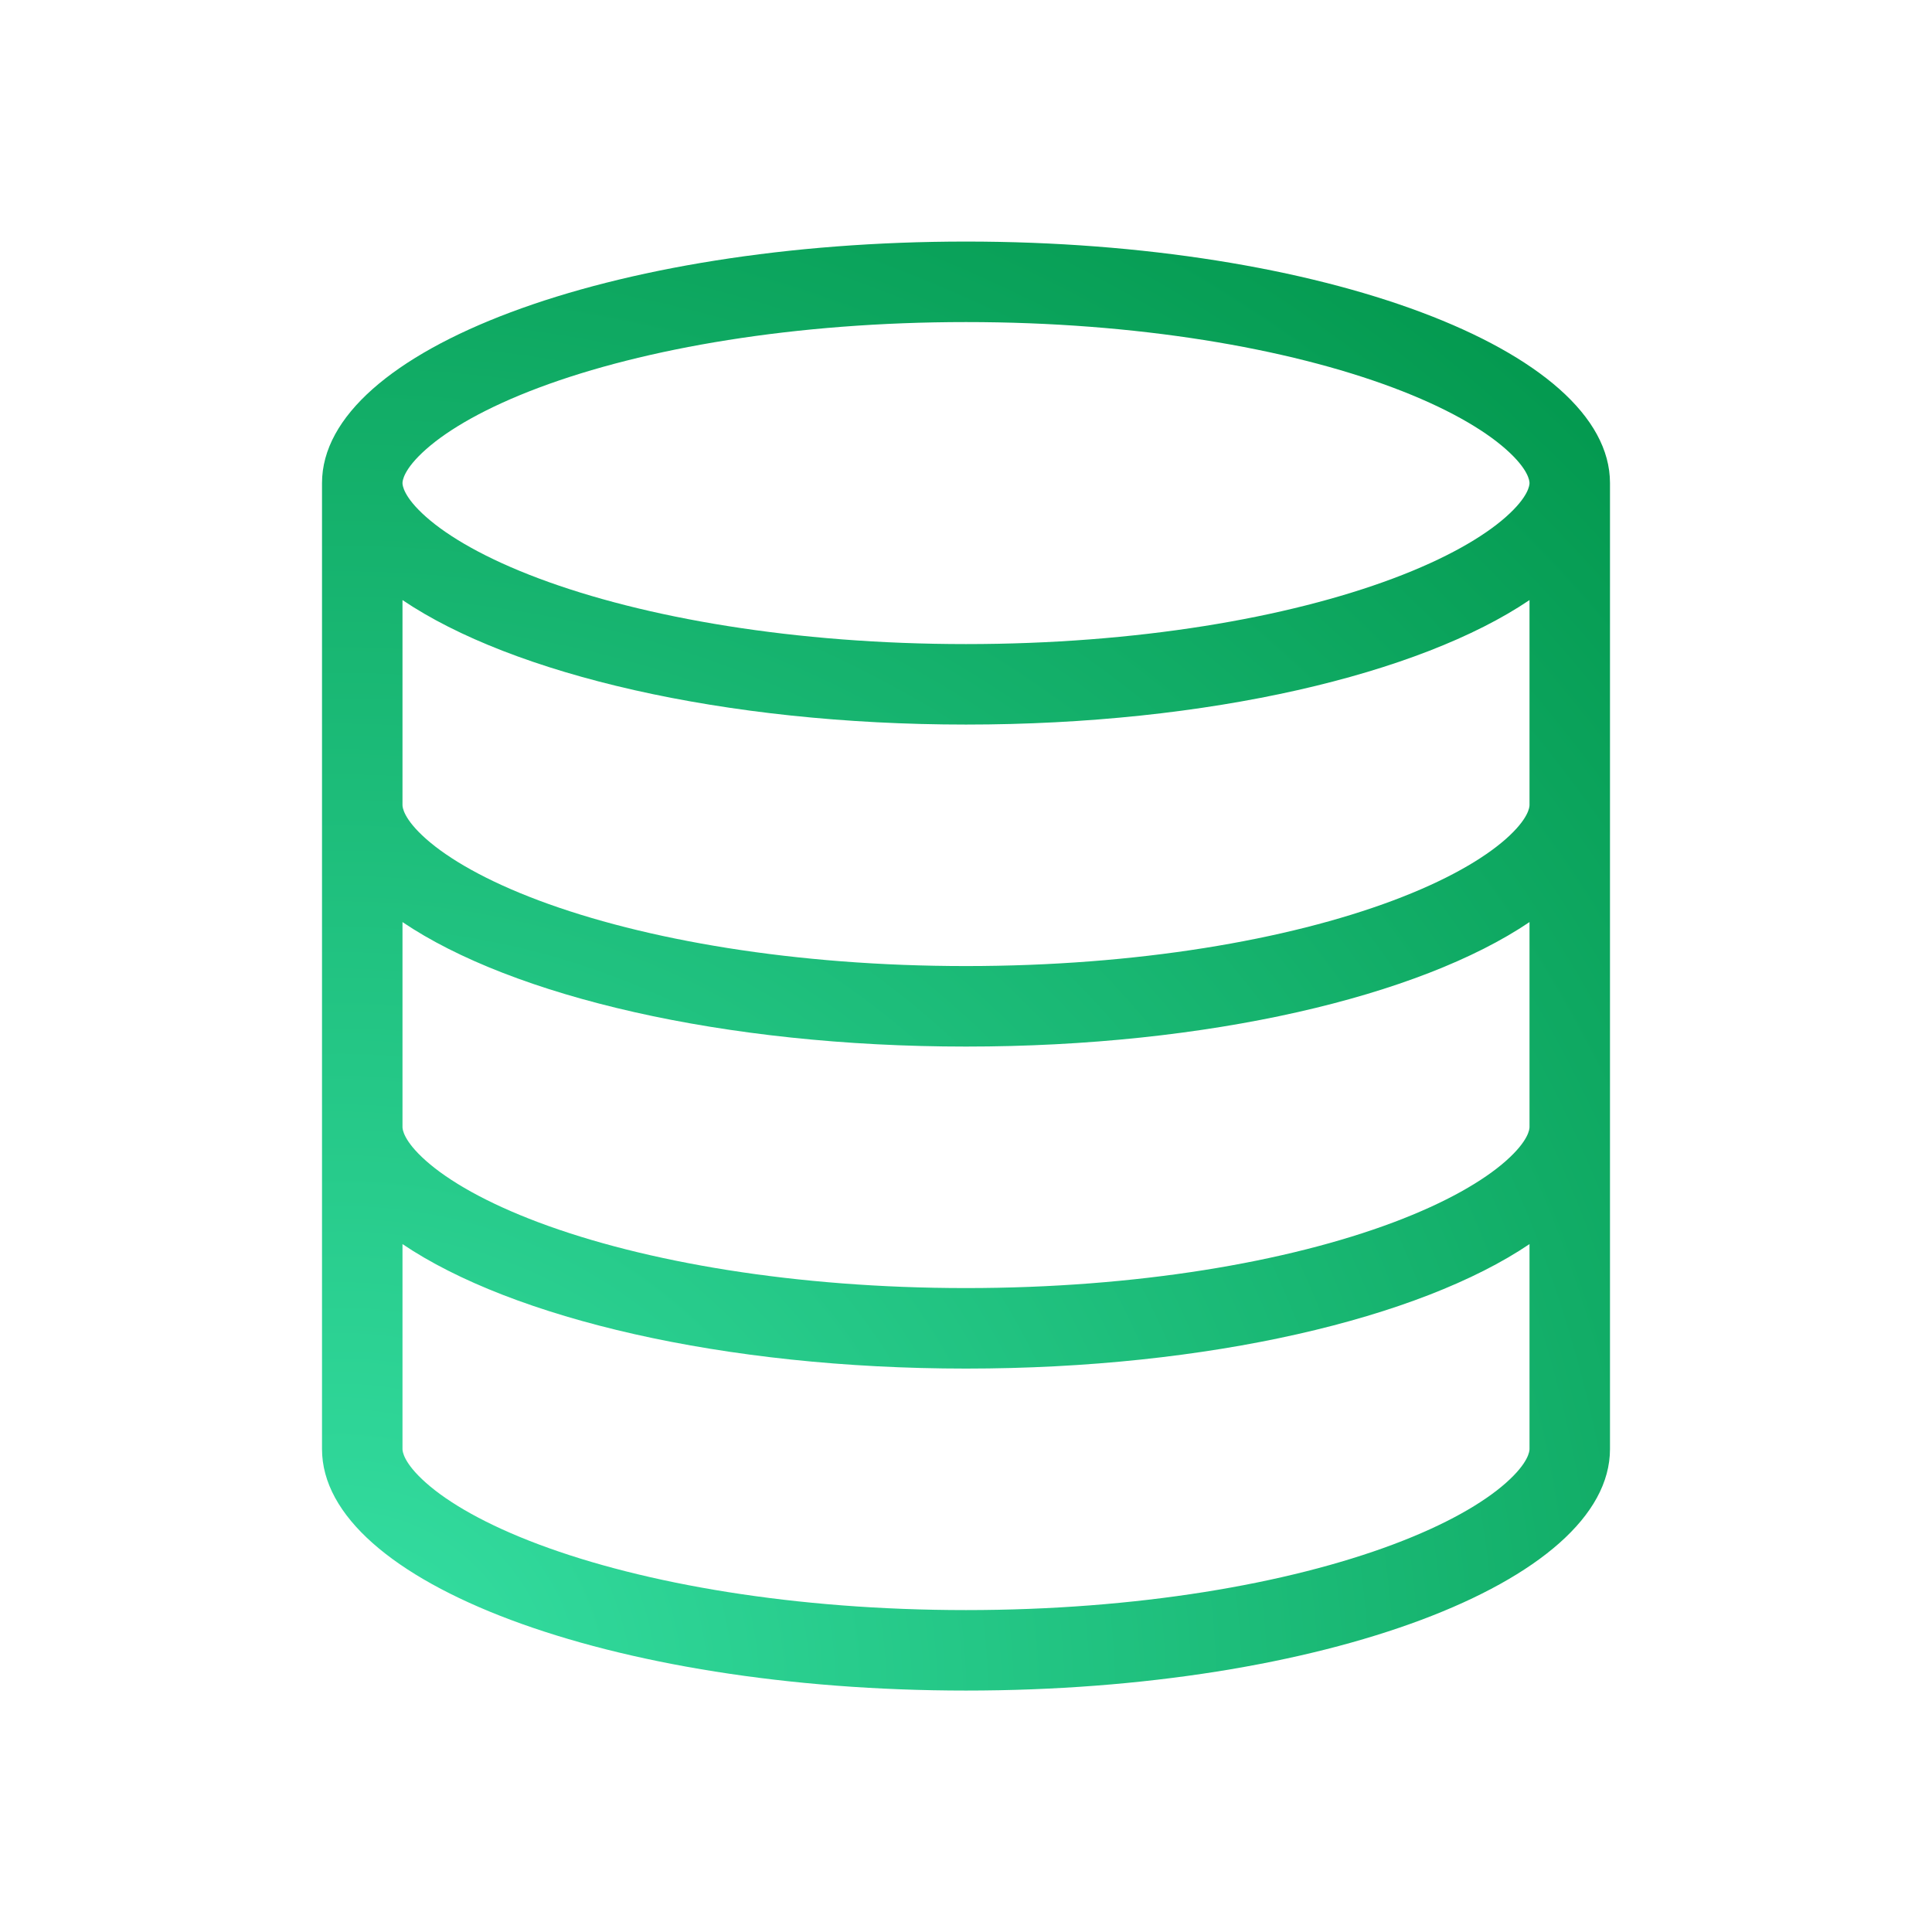 <svg width="64" height="64" viewBox="0 0 64 64" fill="none" xmlns="http://www.w3.org/2000/svg">
<path fill-rule="evenodd" clip-rule="evenodd" d="M53.333 16.002V48.002C53.333 52.421 43.782 56.002 32 56.002C20.218 56.002 10.667 52.421 10.667 48.002V16.002C10.667 11.584 20.218 8.002 32 8.002C43.782 8.002 53.333 11.584 53.333 16.002ZM50.667 16.002C50.667 16.07 50.639 16.455 49.888 17.121C49.139 17.785 47.904 18.504 46.149 19.162C42.658 20.471 37.656 21.336 32 21.336C26.344 21.336 21.342 20.471 17.851 19.162C16.096 18.504 14.861 17.785 14.112 17.121C13.361 16.455 13.333 16.07 13.333 16.002C13.333 15.934 13.361 15.55 14.112 14.884C14.861 14.22 16.096 13.501 17.851 12.842C21.342 11.533 26.344 10.669 32 10.669C37.656 10.669 42.658 11.533 46.149 12.842C47.904 13.501 49.139 14.22 49.888 14.884C50.639 15.55 50.667 15.934 50.667 16.002ZM50.667 19.878C47.027 22.338 40.032 24.002 32 24.002C23.968 24.002 16.973 22.338 13.333 19.878V26.669C13.333 26.737 13.361 27.121 14.112 27.788C14.861 28.451 16.096 29.171 17.851 29.829C21.342 31.138 26.344 32.002 32 32.002C37.656 32.002 42.658 31.138 46.149 29.829C47.904 29.171 49.139 28.451 49.888 27.788C50.639 27.121 50.667 26.737 50.667 26.669V19.878ZM50.667 30.545C47.027 33.005 40.032 34.669 32 34.669C23.968 34.669 16.973 33.005 13.333 30.545V37.336C13.333 37.404 13.361 37.788 14.112 38.454C14.861 39.118 16.096 39.837 17.851 40.496C21.342 41.805 26.344 42.669 32 42.669C37.656 42.669 42.658 41.805 46.149 40.496C47.904 39.837 49.139 39.118 49.888 38.454C50.639 37.788 50.667 37.404 50.667 37.336V30.545ZM50.667 41.212C47.027 43.671 40.032 45.336 32 45.336C23.968 45.336 16.973 43.671 13.333 41.212V48.002C13.333 48.071 13.361 48.455 14.112 49.121C14.861 49.785 16.096 50.504 17.851 51.162C21.342 52.471 26.344 53.336 32 53.336C37.656 53.336 42.658 52.471 46.149 51.162C47.904 50.504 49.139 49.785 49.888 49.121C50.639 48.455 50.667 48.071 50.667 48.002V41.212Z" fill="url(#paint0_radial_2499_7132)"/>
<defs>
<radialGradient id="paint0_radial_2499_7132" cx="0" cy="0" r="1" gradientUnits="userSpaceOnUse" gradientTransform="translate(10.667 56.002) rotate(-48.367) scale(64.222 63.779)">
<stop stop-color="#36E0A4"/>
<stop offset="1" stop-color="#009449"/>
</radialGradient>
</defs>
</svg>
